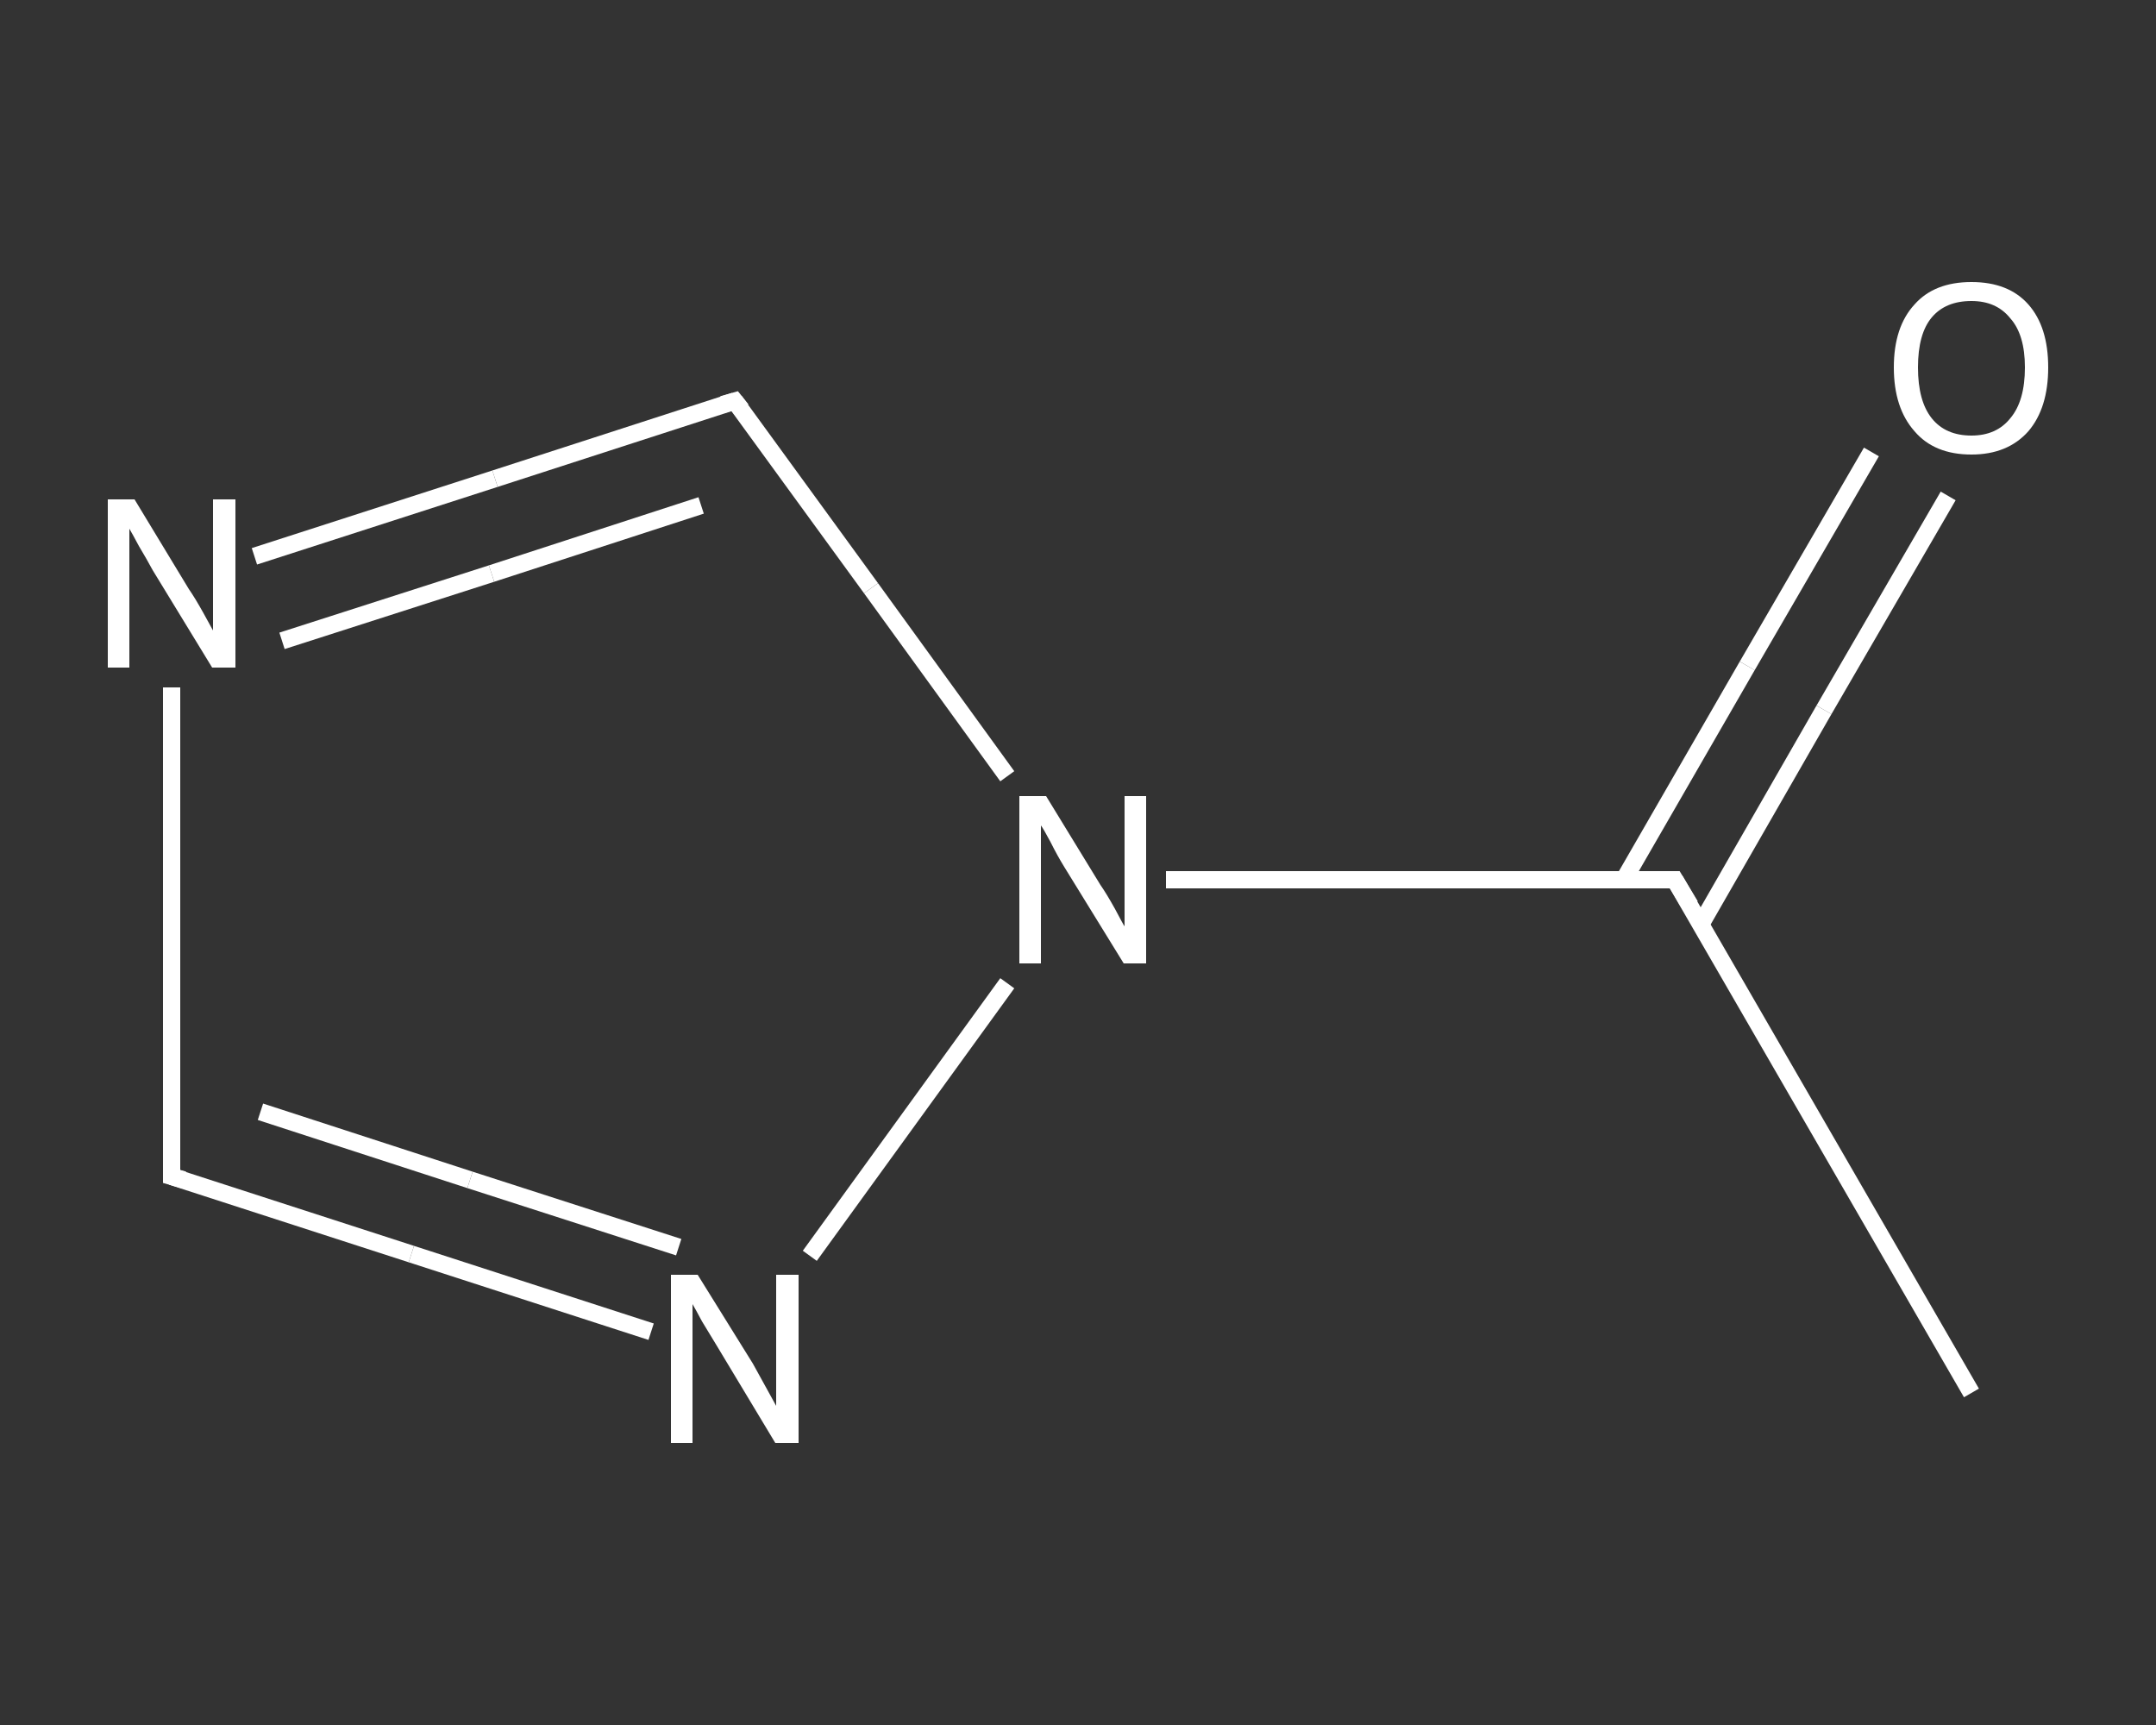 <?xml version='1.0' encoding='iso-8859-1'?>
<svg version='1.1' baseProfile='full'
              xmlns='http://www.w3.org/2000/svg'
                      xmlns:rdkit='http://www.rdkit.org/xml'
                      xmlns:xlink='http://www.w3.org/1999/xlink'
                  xml:space='preserve'
width='250px' height='200px' viewBox='0 0 250 200'>
<rect x="0" y="0" width="250" height="200" fill="#333333" stroke="none"/>
<!-- END OF HEADER -->
<rect style='opacity:1.0;fill:transparent;stroke:none' width='250.0' height='200.0' x='0.0' y='0.0'> </rect>
<path class='bond-0 atom-0 atom-1' d='M 228.6,161.5 L 194.2,102.0' style='fill:none;fill-rule:evenodd;stroke:#FFFFFF;stroke-width:2.0px;stroke-linecap:butt;stroke-linejoin:miter;stroke-opacity:1' />
<path class='bond-1 atom-1 atom-2' d='M 197.2,107.2 L 211.5,82.3' style='fill:none;fill-rule:evenodd;stroke:#FFFFFF;stroke-width:2.0px;stroke-linecap:butt;stroke-linejoin:miter;stroke-opacity:1' />
<path class='bond-1 atom-1 atom-2' d='M 211.5,82.3 L 225.9,57.5' style='fill:none;fill-rule:evenodd;stroke:#FFFFFF;stroke-width:2.0px;stroke-linecap:butt;stroke-linejoin:miter;stroke-opacity:1' />
<path class='bond-1 atom-1 atom-2' d='M 188.3,102.0 L 202.6,77.2' style='fill:none;fill-rule:evenodd;stroke:#FFFFFF;stroke-width:2.0px;stroke-linecap:butt;stroke-linejoin:miter;stroke-opacity:1' />
<path class='bond-1 atom-1 atom-2' d='M 202.6,77.2 L 217.0,52.4' style='fill:none;fill-rule:evenodd;stroke:#FFFFFF;stroke-width:2.0px;stroke-linecap:butt;stroke-linejoin:miter;stroke-opacity:1' />
<path class='bond-2 atom-1 atom-3' d='M 194.2,102.0 L 164.7,102.0' style='fill:none;fill-rule:evenodd;stroke:#FFFFFF;stroke-width:2.0px;stroke-linecap:butt;stroke-linejoin:miter;stroke-opacity:1' />
<path class='bond-2 atom-1 atom-3' d='M 164.7,102.0 L 135.2,102.0' style='fill:none;fill-rule:evenodd;stroke:#FFFFFF;stroke-width:2.0px;stroke-linecap:butt;stroke-linejoin:miter;stroke-opacity:1' />
<path class='bond-3 atom-3 atom-4' d='M 116.8,90.0 L 101.0,68.2' style='fill:none;fill-rule:evenodd;stroke:#FFFFFF;stroke-width:2.0px;stroke-linecap:butt;stroke-linejoin:miter;stroke-opacity:1' />
<path class='bond-3 atom-3 atom-4' d='M 101.0,68.2 L 85.2,46.5' style='fill:none;fill-rule:evenodd;stroke:#FFFFFF;stroke-width:2.0px;stroke-linecap:butt;stroke-linejoin:miter;stroke-opacity:1' />
<path class='bond-4 atom-4 atom-5' d='M 85.2,46.5 L 57.4,55.5' style='fill:none;fill-rule:evenodd;stroke:#FFFFFF;stroke-width:2.0px;stroke-linecap:butt;stroke-linejoin:miter;stroke-opacity:1' />
<path class='bond-4 atom-4 atom-5' d='M 57.4,55.5 L 29.5,64.5' style='fill:none;fill-rule:evenodd;stroke:#FFFFFF;stroke-width:2.0px;stroke-linecap:butt;stroke-linejoin:miter;stroke-opacity:1' />
<path class='bond-4 atom-4 atom-5' d='M 81.3,58.6 L 57.0,66.5' style='fill:none;fill-rule:evenodd;stroke:#FFFFFF;stroke-width:2.0px;stroke-linecap:butt;stroke-linejoin:miter;stroke-opacity:1' />
<path class='bond-4 atom-4 atom-5' d='M 57.0,66.5 L 32.7,74.3' style='fill:none;fill-rule:evenodd;stroke:#FFFFFF;stroke-width:2.0px;stroke-linecap:butt;stroke-linejoin:miter;stroke-opacity:1' />
<path class='bond-5 atom-5 atom-6' d='M 19.9,79.7 L 19.9,108.0' style='fill:none;fill-rule:evenodd;stroke:#FFFFFF;stroke-width:2.0px;stroke-linecap:butt;stroke-linejoin:miter;stroke-opacity:1' />
<path class='bond-5 atom-5 atom-6' d='M 19.9,108.0 L 19.9,136.4' style='fill:none;fill-rule:evenodd;stroke:#FFFFFF;stroke-width:2.0px;stroke-linecap:butt;stroke-linejoin:miter;stroke-opacity:1' />
<path class='bond-6 atom-6 atom-7' d='M 19.9,136.4 L 47.7,145.4' style='fill:none;fill-rule:evenodd;stroke:#FFFFFF;stroke-width:2.0px;stroke-linecap:butt;stroke-linejoin:miter;stroke-opacity:1' />
<path class='bond-6 atom-6 atom-7' d='M 47.7,145.4 L 75.5,154.4' style='fill:none;fill-rule:evenodd;stroke:#FFFFFF;stroke-width:2.0px;stroke-linecap:butt;stroke-linejoin:miter;stroke-opacity:1' />
<path class='bond-6 atom-6 atom-7' d='M 30.2,128.9 L 54.5,136.8' style='fill:none;fill-rule:evenodd;stroke:#FFFFFF;stroke-width:2.0px;stroke-linecap:butt;stroke-linejoin:miter;stroke-opacity:1' />
<path class='bond-6 atom-6 atom-7' d='M 54.5,136.8 L 78.7,144.6' style='fill:none;fill-rule:evenodd;stroke:#FFFFFF;stroke-width:2.0px;stroke-linecap:butt;stroke-linejoin:miter;stroke-opacity:1' />
<path class='bond-7 atom-7 atom-3' d='M 93.9,145.6 L 116.8,114.0' style='fill:none;fill-rule:evenodd;stroke:#FFFFFF;stroke-width:2.0px;stroke-linecap:butt;stroke-linejoin:miter;stroke-opacity:1' />
<path d='M 196.0,105.0 L 194.2,102.0 L 192.8,102.0' style='fill:none;stroke:#FFFFFF;stroke-width:2.0px;stroke-linecap:butt;stroke-linejoin:miter;stroke-opacity:1;' />
<path d='M 86.0,47.5 L 85.2,46.5 L 83.8,46.9' style='fill:none;stroke:#FFFFFF;stroke-width:2.0px;stroke-linecap:butt;stroke-linejoin:miter;stroke-opacity:1;' />
<path d='M 19.9,134.9 L 19.9,136.4 L 21.3,136.8' style='fill:none;stroke:#FFFFFF;stroke-width:2.0px;stroke-linecap:butt;stroke-linejoin:miter;stroke-opacity:1;' />
<path class='atom-2' d='M 219.6 42.6
Q 219.6 37.9, 222.0 35.3
Q 224.3 32.7, 228.6 32.7
Q 232.9 32.7, 235.2 35.3
Q 237.5 37.9, 237.5 42.6
Q 237.5 47.3, 235.2 50.0
Q 232.8 52.7, 228.6 52.7
Q 224.3 52.7, 222.0 50.0
Q 219.6 47.3, 219.6 42.6
M 228.6 50.5
Q 231.5 50.5, 233.1 48.5
Q 234.8 46.5, 234.8 42.6
Q 234.8 38.8, 233.1 36.9
Q 231.5 34.9, 228.6 34.9
Q 225.6 34.9, 224.0 36.8
Q 222.4 38.7, 222.4 42.6
Q 222.4 46.5, 224.0 48.5
Q 225.6 50.5, 228.6 50.5
' fill='#FFFFFF'/>
<path class='atom-3' d='M 121.3 92.3
L 127.6 102.6
Q 128.3 103.6, 129.3 105.4
Q 130.3 107.3, 130.4 107.4
L 130.4 92.3
L 132.9 92.3
L 132.9 111.7
L 130.3 111.7
L 123.4 100.5
Q 122.6 99.2, 121.8 97.6
Q 121.0 96.1, 120.7 95.7
L 120.7 111.7
L 118.2 111.7
L 118.2 92.3
L 121.3 92.3
' fill='#FFFFFF'/>
<path class='atom-5' d='M 15.6 57.9
L 21.9 68.3
Q 22.6 69.3, 23.6 71.1
Q 24.6 72.9, 24.7 73.1
L 24.7 57.9
L 27.3 57.9
L 27.3 77.4
L 24.6 77.4
L 17.7 66.1
Q 17.0 64.8, 16.1 63.3
Q 15.3 61.8, 15.0 61.3
L 15.0 77.4
L 12.5 77.4
L 12.5 57.9
L 15.6 57.9
' fill='#FFFFFF'/>
<path class='atom-7' d='M 80.9 147.8
L 87.3 158.1
Q 87.9 159.2, 88.9 161.0
Q 89.9 162.8, 90.0 163.0
L 90.0 147.8
L 92.6 147.8
L 92.6 167.3
L 89.9 167.3
L 83.1 156.0
Q 82.3 154.7, 81.4 153.2
Q 80.6 151.7, 80.3 151.2
L 80.3 167.3
L 77.8 167.3
L 77.8 147.8
L 80.9 147.8
' fill='#FFFFFF'/>
</svg>
